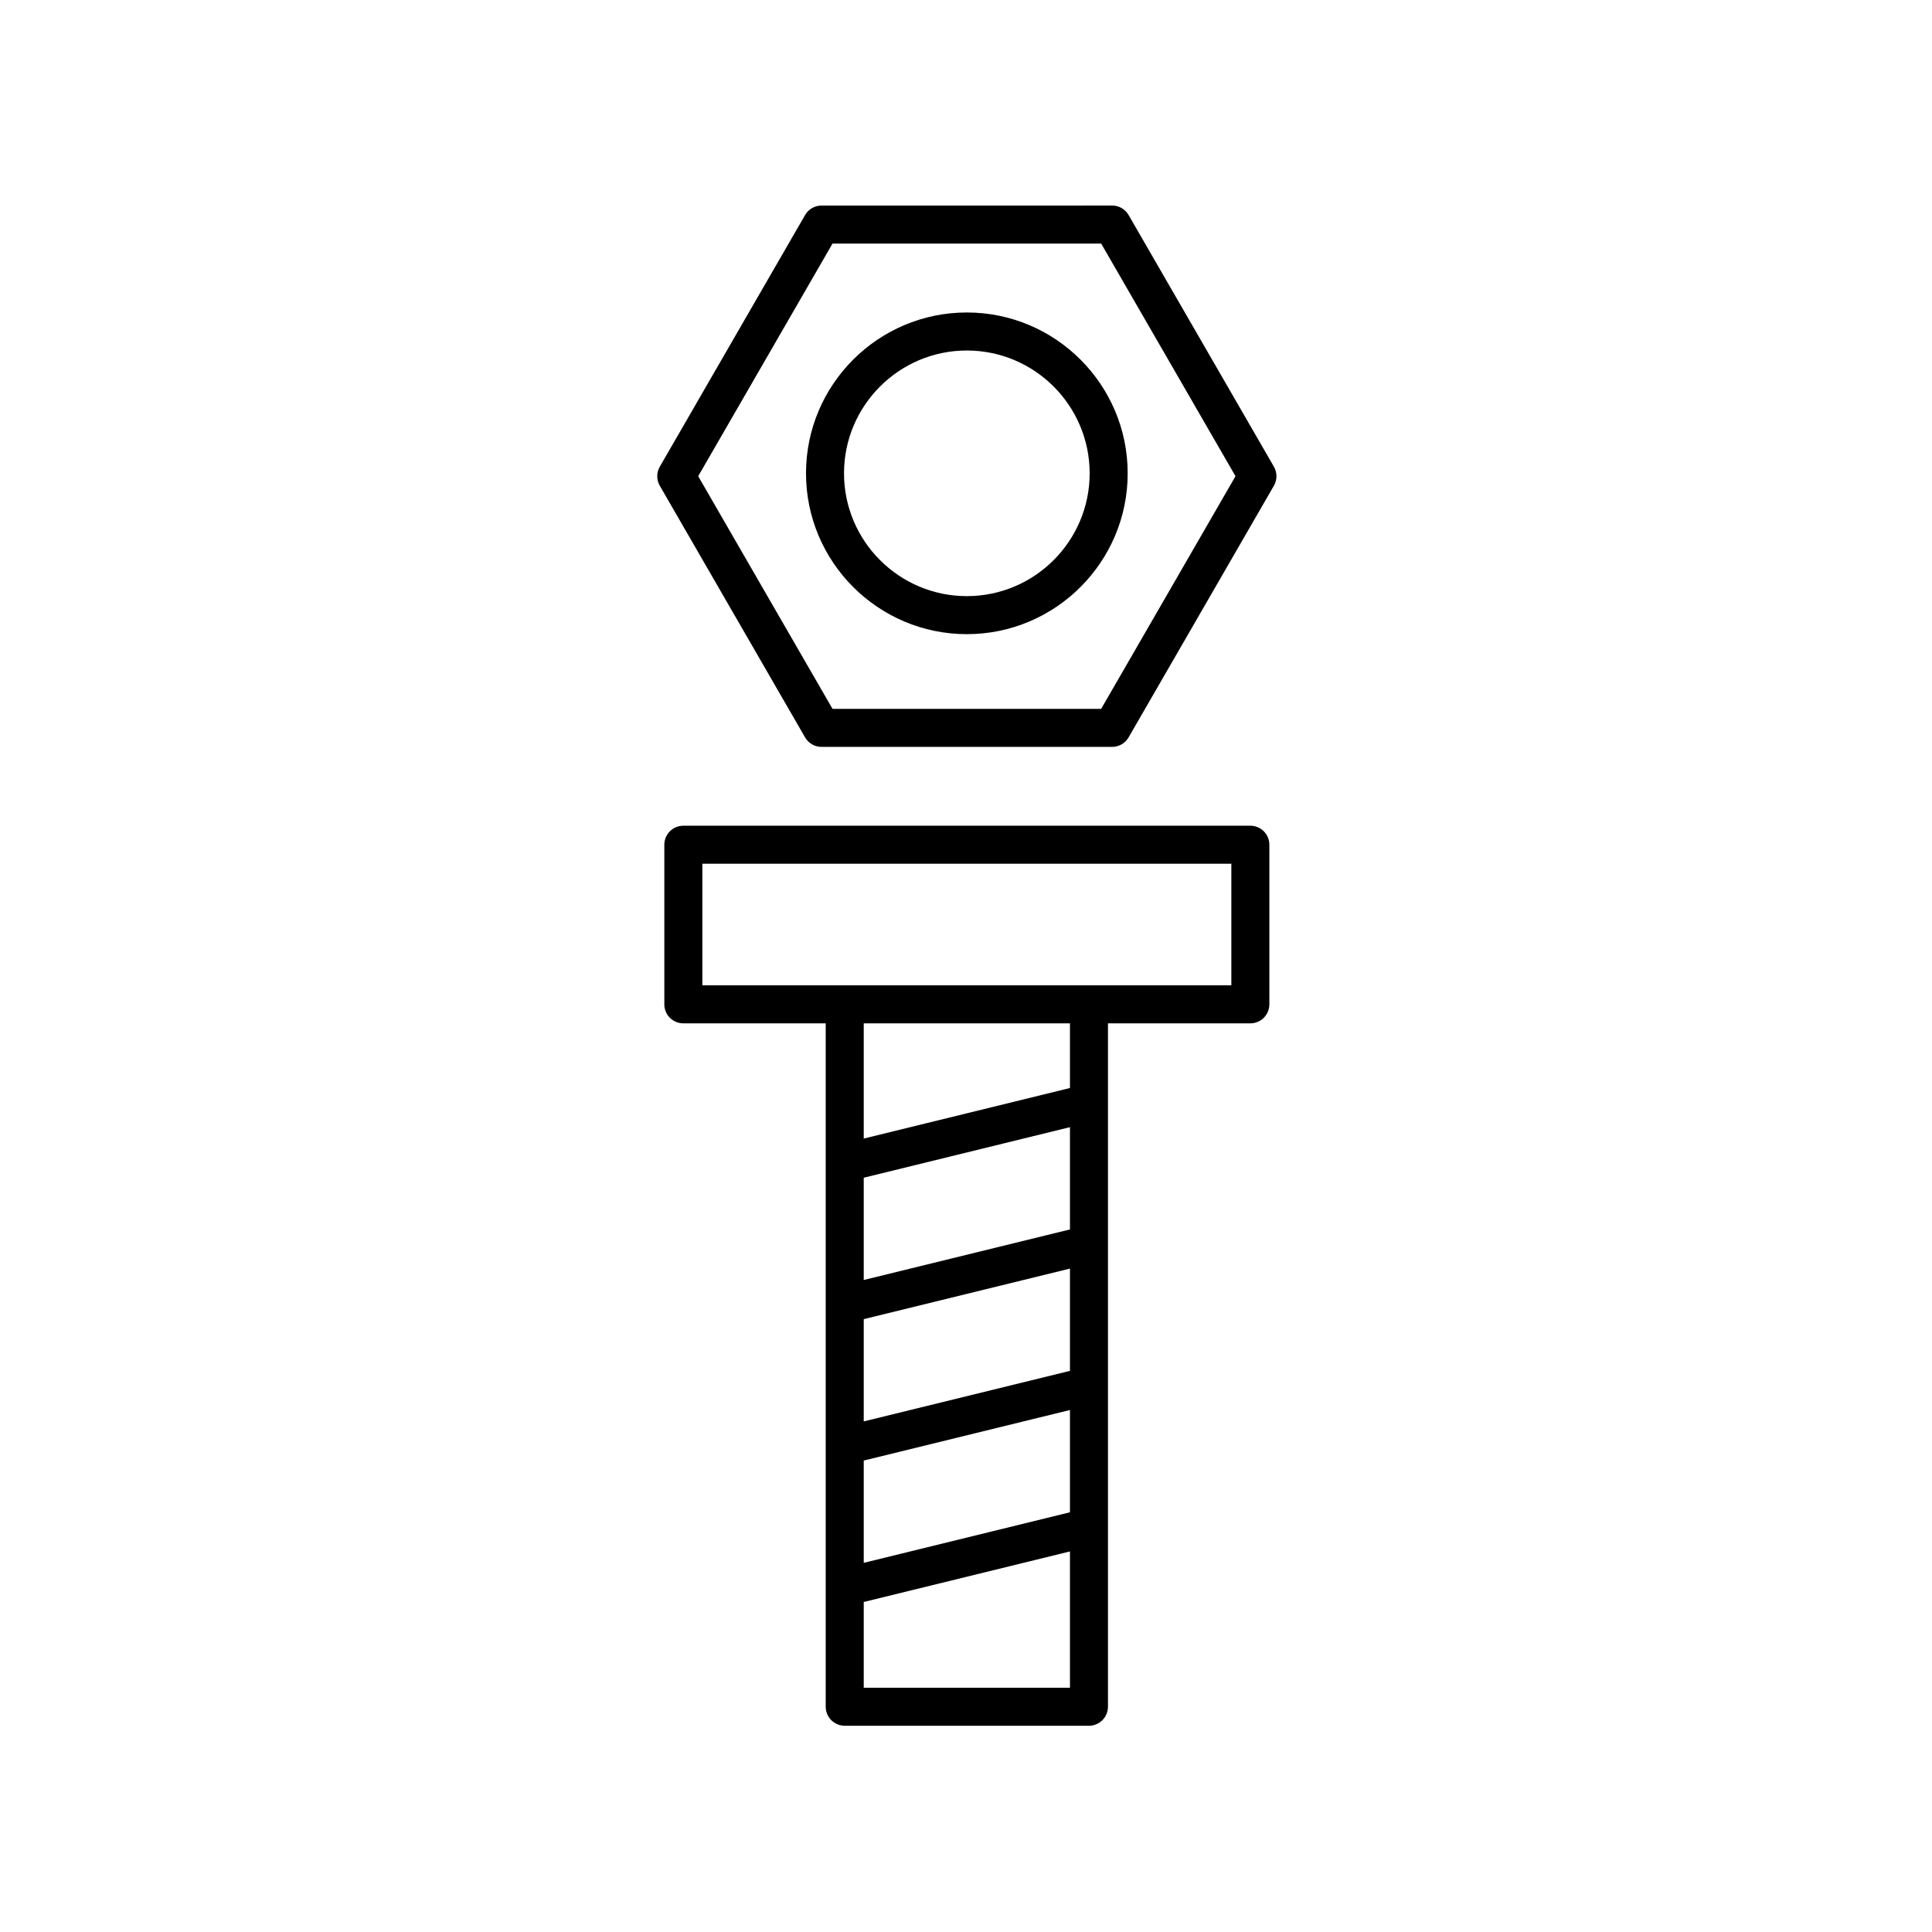 <?xml version="1.0" encoding="UTF-8"?>
<!-- Uploaded to: ICON Repo, www.iconrepo.com, Generator: ICON Repo Mixer Tools -->
<svg fill="#000000" width="800px" height="800px" version="1.1" viewBox="144 144 512 512" xmlns="http://www.w3.org/2000/svg">
 <g>
  <path d="m481.6 267.68-38.508-66.691c-0.898-1.559-2.562-2.519-4.363-2.519l-77.012 0.004c-1.801 0-3.465 0.961-4.363 2.519l-38.504 66.691c-0.898 1.559-0.898 3.477 0 5.039l38.504 66.691c0.898 1.559 2.562 2.519 4.363 2.519h77.008c1.801 0 3.465-0.961 4.363-2.519l38.508-66.691c0.902-1.562 0.902-3.481 0.004-5.043zm-45.781 64.176h-71.191l-35.598-61.656 35.598-61.652h71.191l35.602 61.652z"/>
  <path d="m400.22 226.81c-23.504 0-42.621 19.121-42.621 42.625s19.121 42.625 42.621 42.625c23.504 0 42.629-19.121 42.629-42.625s-19.125-42.625-42.629-42.625zm0 75.172c-17.949 0-32.547-14.602-32.547-32.547 0-17.949 14.598-32.547 32.547-32.547s32.551 14.602 32.551 32.547c0 17.949-14.602 32.547-32.551 32.547z"/>
  <path d="m367.86 601.34h64.723c2.785 0 5.039-2.254 5.039-5.039v-181.1h37.73c2.785 0 5.039-2.254 5.039-5.039v-42.301c0-2.781-2.254-5.039-5.039-5.039h-150.26c-2.785 0-5.039 2.254-5.039 5.039v42.301c0 2.781 2.254 5.039 5.039 5.039h37.73v181.1c0.004 2.781 2.258 5.039 5.039 5.039zm59.688-94.047-54.648 13.395v-27.102l54.648-13.395zm-54.648 23.77 54.648-13.395v27.105l-54.648 13.395zm54.648-61.246-54.648 13.395v-27.105l54.648-13.395zm-54.648 121.45v-22.723l54.648-13.395v36.117zm54.648-158.93-54.648 13.395v-30.531h54.648zm-97.418-59.438h140.19v32.223h-140.19z"/>
 </g>
</svg>